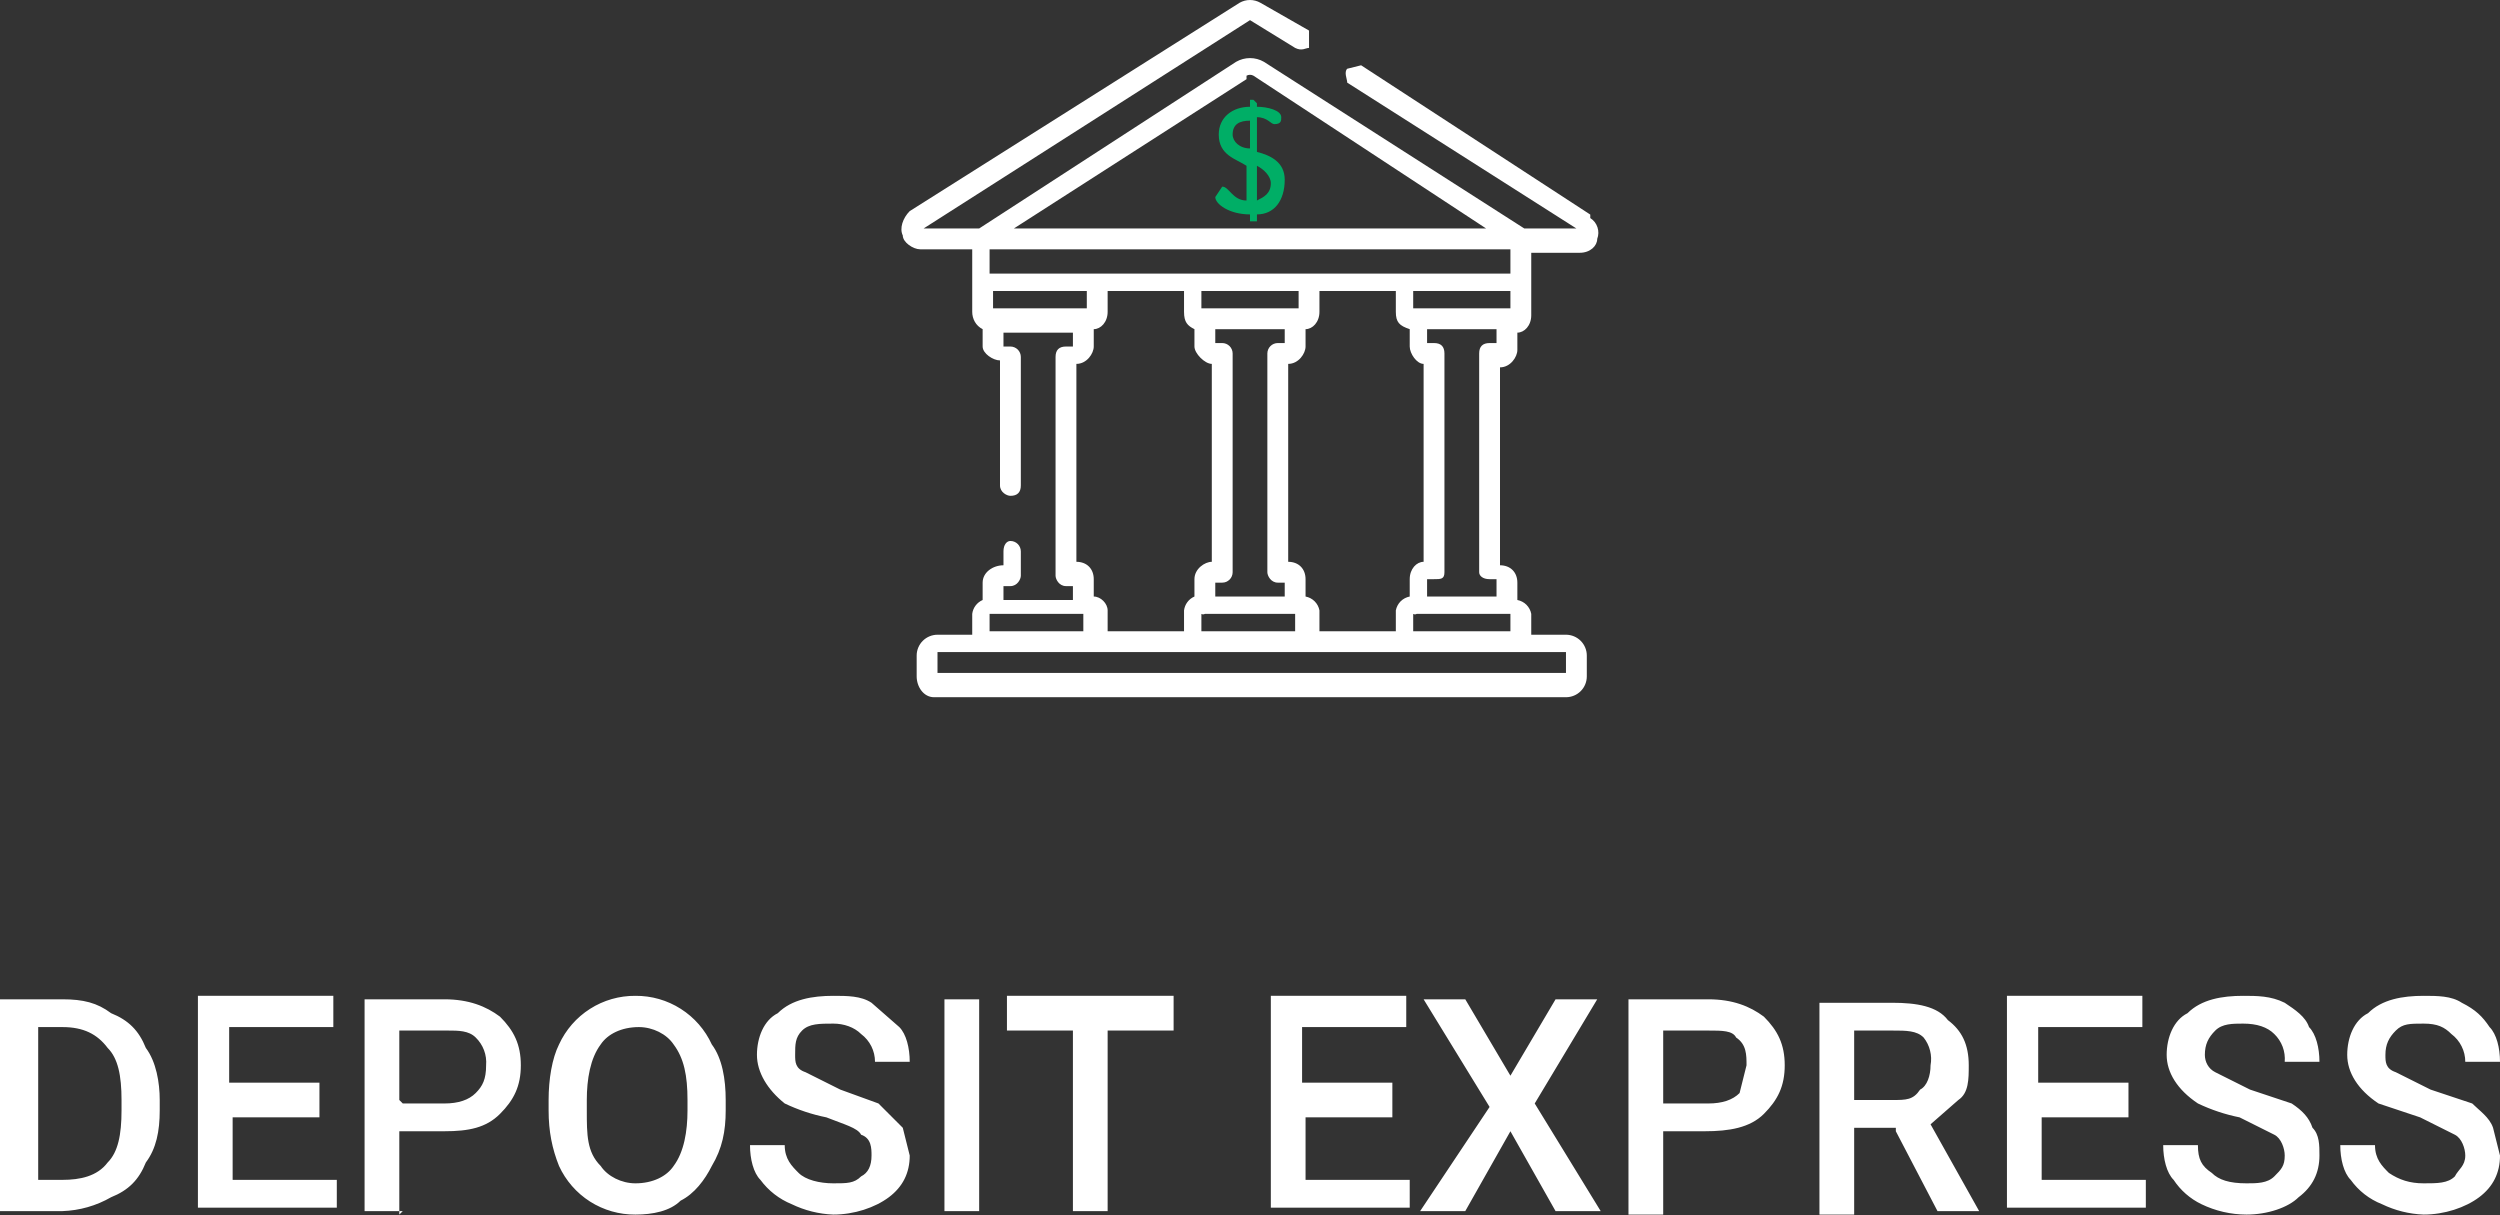 <svg width="72" height="35" viewBox="0 0 72 35" fill="none" xmlns="http://www.w3.org/2000/svg">
<rect x="0" y="0" width="72" height="35" fill="#333333" stroke="none"/>
<path d="M45.8 6.18L39.2 1.88L38.8 1.98C38.7 2.08 38.8 2.28 38.8 2.38L45.4 6.58H43.9L36.4 1.78C36.279 1.71 36.141 1.673 36 1.673C35.86 1.673 35.722 1.71 35.6 1.78L28.2 6.58H26.6L36 0.58L37.3 1.38C37.5 1.48 37.6 1.38 37.7 1.38V0.88L36.3 0.08C36.209 0.028 36.105 0 36 0C35.895 0 35.791 0.028 35.7 0.08L26.2 6.08C26 6.28 25.9 6.58 26 6.78C26 6.98 26.3 7.18 26.5 7.18H28V8.98C28 9.18 28.1 9.38 28.3 9.48V9.98C28.3 10.18 28.6 10.38 28.8 10.38V13.98C28.8 14.18 29 14.28 29.1 14.28C29.3 14.28 29.4 14.18 29.4 13.98V10.28C29.4 10.241 29.392 10.202 29.377 10.166C29.362 10.129 29.34 10.096 29.312 10.068C29.284 10.04 29.251 10.018 29.215 10.003C29.179 9.988 29.14 9.98 29.1 9.98H28.9V9.58H30.9V9.98H30.7C30.5 9.98 30.4 10.08 30.4 10.28V16.58C30.4 16.68 30.5 16.88 30.7 16.88H30.9V17.28H28.9V16.88H29.1C29.3 16.88 29.4 16.68 29.4 16.58V15.88C29.4 15.841 29.392 15.802 29.377 15.766C29.362 15.729 29.34 15.696 29.312 15.668C29.284 15.64 29.251 15.618 29.215 15.603C29.179 15.588 29.14 15.58 29.1 15.58C29 15.58 28.9 15.68 28.9 15.88V16.28C28.6 16.28 28.3 16.48 28.3 16.78V17.28C28.22 17.315 28.149 17.37 28.097 17.44C28.044 17.51 28.011 17.593 28 17.68V18.28H27C26.841 18.28 26.688 18.344 26.576 18.456C26.463 18.569 26.4 18.721 26.4 18.88V19.48C26.4 19.78 26.6 20.08 26.9 20.08H45.1C45.259 20.08 45.412 20.017 45.524 19.905C45.637 19.792 45.7 19.64 45.7 19.48V18.88C45.7 18.721 45.637 18.569 45.524 18.456C45.412 18.344 45.259 18.28 45.1 18.28H44.1V17.68C44.082 17.581 44.033 17.49 43.962 17.418C43.891 17.347 43.799 17.299 43.7 17.28V16.78C43.7 16.48 43.5 16.28 43.2 16.28V10.58C43.5 10.58 43.7 10.28 43.7 10.08V9.58C43.9 9.58 44.1 9.38 44.1 9.08V7.28H45.5C45.8 7.28 46 7.08 46 6.88C46.041 6.773 46.044 6.654 46.007 6.545C45.971 6.435 45.898 6.342 45.8 6.28V6.18ZM35.9 2.18C35.931 2.163 35.965 2.154 36 2.154C36.035 2.154 36.07 2.163 36.1 2.18L42.8 6.58H29.2L35.9 2.28V2.18ZM28.5 7.18H43.5V7.88H28.5V7.18ZM37.6 17.18V16.68C37.6 16.38 37.4 16.18 37.1 16.18V10.48C37.4 10.48 37.6 10.18 37.6 9.98V9.48C37.8 9.48 38 9.28 38 8.98V8.38H40.2V8.98C40.2 9.28 40.3 9.38 40.6 9.48V9.98C40.6 10.18 40.8 10.48 41 10.48V16.18C40.8 16.18 40.6 16.38 40.6 16.68V17.18C40.501 17.199 40.41 17.247 40.338 17.318C40.267 17.39 40.219 17.481 40.2 17.58V18.18H38V17.58C37.982 17.481 37.934 17.39 37.862 17.318C37.791 17.247 37.7 17.199 37.6 17.18ZM31.5 17.18V16.68C31.5 16.38 31.3 16.18 31 16.18V10.48C31.3 10.48 31.5 10.18 31.5 9.98V9.48C31.7 9.48 31.9 9.28 31.9 8.98V8.38H34.1V8.98C34.1 9.28 34.2 9.38 34.4 9.48V9.98C34.4 10.18 34.7 10.48 34.9 10.48V16.18C34.7 16.18 34.4 16.38 34.4 16.68V17.18C34.319 17.215 34.249 17.27 34.197 17.34C34.144 17.41 34.111 17.493 34.1 17.58V18.18H31.9V17.58C31.9 17.38 31.7 17.18 31.5 17.18ZM36.8 16.78H37V17.18H35V16.78H35.2C35.239 16.78 35.279 16.773 35.315 16.758C35.351 16.742 35.384 16.72 35.412 16.692C35.44 16.665 35.462 16.632 35.477 16.595C35.492 16.559 35.5 16.52 35.5 16.48V10.18C35.5 10.141 35.492 10.102 35.477 10.066C35.462 10.029 35.44 9.996 35.412 9.968C35.384 9.94 35.351 9.918 35.315 9.903C35.279 9.888 35.239 9.88 35.2 9.88H35V9.48H37V9.88H36.8C36.721 9.88 36.644 9.912 36.588 9.968C36.532 10.024 36.5 10.101 36.5 10.18V16.48C36.5 16.58 36.6 16.78 36.8 16.78ZM34.8 8.88H34.6V8.38H37.4V8.88H34.7H34.8ZM34.6 17.68C34.615 17.689 34.633 17.694 34.65 17.694C34.668 17.694 34.685 17.689 34.7 17.68H37.3V18.18H34.6V17.68ZM28.6 8.88V8.38H31.3V8.88H28.6ZM28.6 17.68H31.2V18.18H28.5V17.68H28.6ZM45.1 18.68V19.38H27V18.78H45.1V18.68ZM43.4 17.68H43.5V18.18H40.7V17.68C40.715 17.689 40.733 17.694 40.75 17.694C40.768 17.694 40.785 17.689 40.8 17.68H43.4ZM41.4 9.88H41.1V9.48H43.1V9.88H42.9C42.7 9.88 42.6 9.98 42.6 10.18V16.48C42.6 16.58 42.7 16.68 42.9 16.68H43.1V17.18H41.1V16.68H41.3C41.5 16.68 41.6 16.68 41.6 16.48V10.18C41.6 9.98 41.5 9.88 41.3 9.88H41.4ZM43.5 8.88H40.7V8.38H43.5V8.88Z" fill="white"/>
<path d="M36.2 4.375V3.375C36.5 3.375 36.6 3.575 36.7 3.575C36.9 3.575 36.9 3.475 36.9 3.375C36.9 3.175 36.5 3.075 36.2 3.075V2.975L36.1 2.875H36V3.075C35.5 3.075 35.1 3.375 35.1 3.875C35.1 4.475 35.6 4.575 35.9 4.775V5.775C35.5 5.775 35.4 5.375 35.2 5.375L35 5.675C35 5.875 35.4 6.175 36 6.175V6.375H36.2V6.175C36.7 6.175 37 5.775 37 5.175C37 4.675 36.6 4.475 36.2 4.375ZM36 4.275C35.7 4.275 35.5 4.075 35.5 3.875C35.5 3.575 35.7 3.475 36 3.475V4.275ZM36.2 5.775V4.775C36.4 4.875 36.6 5.075 36.6 5.275C36.6 5.575 36.4 5.675 36.2 5.775Z" fill="#00AE66"/>
<path d="M0 34.98V28.78H1.8C2.4 28.78 2.8 28.88 3.2 29.18C3.7 29.38 4 29.68 4.2 30.18C4.5 30.58 4.6 31.18 4.6 31.68V31.98C4.6 32.58 4.5 33.08 4.2 33.48C4 33.98 3.7 34.28 3.2 34.48C2.773 34.726 2.292 34.863 1.8 34.88H0V34.98ZM1 33.98H1.8C2.3 33.98 2.8 33.88 3.1 33.48C3.4 33.18 3.5 32.68 3.5 31.98V31.68C3.5 30.98 3.4 30.48 3.1 30.18C2.8 29.78 2.4 29.58 1.8 29.58H1.1V34.08L1 33.98ZM9.2 32.18H6.7V33.98H9.7V34.78H5.7V28.68H9.6V29.58H6.6V31.18H9.2V32.08V32.18ZM11.6 34.88H10.5V28.78H12.8C13.5 28.78 14 28.98 14.4 29.28C14.8 29.68 15 30.08 15 30.68C15 31.28 14.8 31.68 14.4 32.08C14 32.48 13.5 32.58 12.8 32.58H11.5V34.98L11.6 34.88ZM11.6 31.78H12.8C13.2 31.78 13.5 31.68 13.7 31.48C13.9 31.28 14 31.08 14 30.68C14.012 30.532 13.992 30.384 13.94 30.246C13.888 30.108 13.806 29.983 13.7 29.88C13.5 29.68 13.2 29.68 12.9 29.68H11.5V31.68L11.6 31.78ZM20.9 31.98C20.9 32.58 20.8 33.08 20.5 33.58C20.3 33.98 20 34.38 19.6 34.58C19.3 34.88 18.8 34.98 18.3 34.98C17.837 34.983 17.384 34.853 16.993 34.605C16.603 34.356 16.293 34 16.1 33.58C15.9 33.08 15.8 32.58 15.8 31.98V31.68C15.8 31.08 15.9 30.48 16.1 30.08C16.293 29.659 16.603 29.303 16.993 29.055C17.384 28.806 17.837 28.676 18.3 28.68C18.763 28.676 19.216 28.806 19.607 29.055C19.997 29.303 20.307 29.659 20.5 30.08C20.8 30.48 20.9 31.08 20.9 31.68V31.98ZM19.8 31.68C19.8 30.98 19.7 30.48 19.4 30.08C19.2 29.78 18.8 29.58 18.4 29.58C17.9 29.58 17.5 29.78 17.3 30.08C17 30.48 16.9 31.08 16.9 31.68V31.98C16.9 32.68 16.9 33.18 17.3 33.58C17.5 33.88 17.9 34.08 18.3 34.08C18.8 34.08 19.2 33.88 19.4 33.58C19.7 33.18 19.8 32.58 19.8 31.98V31.68ZM25.1 33.28C25.1 33.08 25.1 32.78 24.8 32.68C24.7 32.48 24.3 32.38 23.8 32.18C23.385 32.097 22.982 31.962 22.6 31.78C22.1 31.38 21.8 30.88 21.8 30.38C21.8 29.88 22 29.38 22.4 29.18C22.8 28.78 23.4 28.68 24 28.68C24.4 28.68 24.8 28.68 25.1 28.88L25.9 29.58C26.1 29.78 26.2 30.18 26.2 30.58H25.2C25.2 30.424 25.164 30.271 25.095 30.133C25.025 29.994 24.924 29.873 24.8 29.78C24.6 29.58 24.3 29.48 24 29.48C23.6 29.48 23.3 29.48 23.1 29.68C22.9 29.88 22.9 30.08 22.9 30.38C22.9 30.58 22.9 30.78 23.2 30.88L24.2 31.38L25.3 31.78L26 32.48L26.2 33.28C26.2 33.78 26 34.18 25.6 34.48C25.2 34.78 24.6 34.98 24 34.98C23.584 34.964 23.175 34.862 22.8 34.68C22.441 34.534 22.13 34.292 21.9 33.98C21.7 33.78 21.6 33.38 21.6 32.98H22.6C22.6 33.38 22.8 33.58 23 33.78C23.2 33.98 23.6 34.08 24 34.08C24.4 34.08 24.6 34.08 24.8 33.88C25 33.78 25.1 33.58 25.1 33.28ZM28.2 34.88H27.2V28.78H28.2V34.88ZM33.8 29.68H31.9V34.88H30.9V29.68H29V28.68H33.8V29.68ZM40.1 32.18H37.6V33.98H40.6V34.78H36.6V28.68H40.5V29.58H37.5V31.18H40.1V32.08V32.18ZM43.5 30.98L44.8 28.78H46L44.2 31.78L46.1 34.88H44.8L43.5 32.58L42.2 34.88H40.9L42.9 31.88L41 28.78H42.2L43.5 30.98ZM47.9 34.98H46.9V28.78H49.2C49.9 28.78 50.4 28.98 50.8 29.28C51.2 29.68 51.4 30.08 51.4 30.68C51.4 31.28 51.2 31.68 50.8 32.08C50.4 32.48 49.8 32.58 49.1 32.58H47.9V34.98ZM47.9 31.78H49.2C49.6 31.78 49.9 31.68 50.1 31.48L50.3 30.68C50.3 30.38 50.3 30.08 50 29.88C49.9 29.68 49.6 29.68 49.2 29.68H47.9V31.68V31.78ZM54.6 32.48H53.4V34.98H52.4V28.88H54.5C55.2 28.88 55.8 28.98 56.1 29.38C56.5 29.68 56.7 30.08 56.7 30.68C56.7 31.08 56.7 31.48 56.4 31.68L55.6 32.38L57 34.88H55.8L54.6 32.58V32.48ZM53.4 31.68H54.5C54.9 31.68 55.1 31.68 55.3 31.38C55.5 31.28 55.6 30.98 55.6 30.68C55.626 30.54 55.621 30.396 55.586 30.258C55.552 30.12 55.488 29.991 55.4 29.88C55.2 29.68 54.9 29.68 54.5 29.68H53.4V31.68ZM61.3 32.18H58.8V33.98H61.8V34.78H57.8V28.68H61.7V29.58H58.7V31.18H61.3V32.08V32.18ZM65.8 33.28C65.8 33.08 65.7 32.78 65.5 32.68L64.5 32.18C64.085 32.097 63.682 31.962 63.3 31.78C62.7 31.38 62.4 30.88 62.4 30.38C62.4 29.88 62.6 29.38 63 29.18C63.4 28.78 64 28.68 64.6 28.68C65 28.68 65.4 28.68 65.8 28.88C66.1 29.08 66.4 29.28 66.5 29.58C66.7 29.78 66.8 30.18 66.8 30.58H65.8C65.812 30.433 65.792 30.284 65.74 30.146C65.688 30.008 65.606 29.883 65.5 29.78C65.3 29.58 65 29.48 64.6 29.48C64.3 29.48 64 29.48 63.8 29.68C63.6 29.88 63.5 30.08 63.5 30.38C63.5 30.58 63.6 30.78 63.8 30.88L64.8 31.38L66 31.78C66.3 31.98 66.5 32.18 66.6 32.48C66.8 32.68 66.8 32.98 66.8 33.28C66.8 33.78 66.6 34.18 66.2 34.48C65.9 34.78 65.3 34.98 64.7 34.98C64.25 34.979 63.805 34.876 63.4 34.68C63.075 34.523 62.799 34.281 62.6 33.98C62.4 33.78 62.3 33.38 62.3 32.98H63.3C63.3 33.38 63.4 33.58 63.7 33.78C63.9 33.98 64.2 34.08 64.7 34.08C65 34.08 65.3 34.08 65.5 33.88C65.7 33.68 65.8 33.58 65.8 33.28ZM71 33.28C71 33.08 70.9 32.78 70.7 32.68L69.7 32.18L68.5 31.78C67.9 31.38 67.6 30.88 67.6 30.38C67.6 29.88 67.8 29.38 68.2 29.18C68.6 28.78 69.2 28.68 69.8 28.68C70.2 28.68 70.6 28.68 70.9 28.88C71.3 29.08 71.5 29.28 71.7 29.58C71.9 29.78 72 30.18 72 30.58H71C71 30.424 70.964 30.271 70.894 30.133C70.825 29.994 70.724 29.873 70.6 29.78C70.4 29.58 70.2 29.48 69.8 29.48C69.4 29.48 69.2 29.48 69 29.68C68.8 29.88 68.7 30.08 68.7 30.38C68.7 30.58 68.7 30.78 69 30.88L70 31.38L71.2 31.78C71.4 31.98 71.7 32.18 71.8 32.48L72 33.28C72 33.78 71.8 34.18 71.4 34.48C71 34.78 70.4 34.98 69.8 34.98C69.384 34.964 68.975 34.862 68.6 34.68C68.239 34.539 67.926 34.295 67.7 33.98C67.5 33.78 67.4 33.38 67.4 32.98H68.4C68.4 33.38 68.6 33.58 68.8 33.78C69.1 33.98 69.4 34.08 69.8 34.08C70.2 34.08 70.5 34.08 70.7 33.88C70.8 33.68 71 33.58 71 33.28Z" fill="white"/>
</svg>
